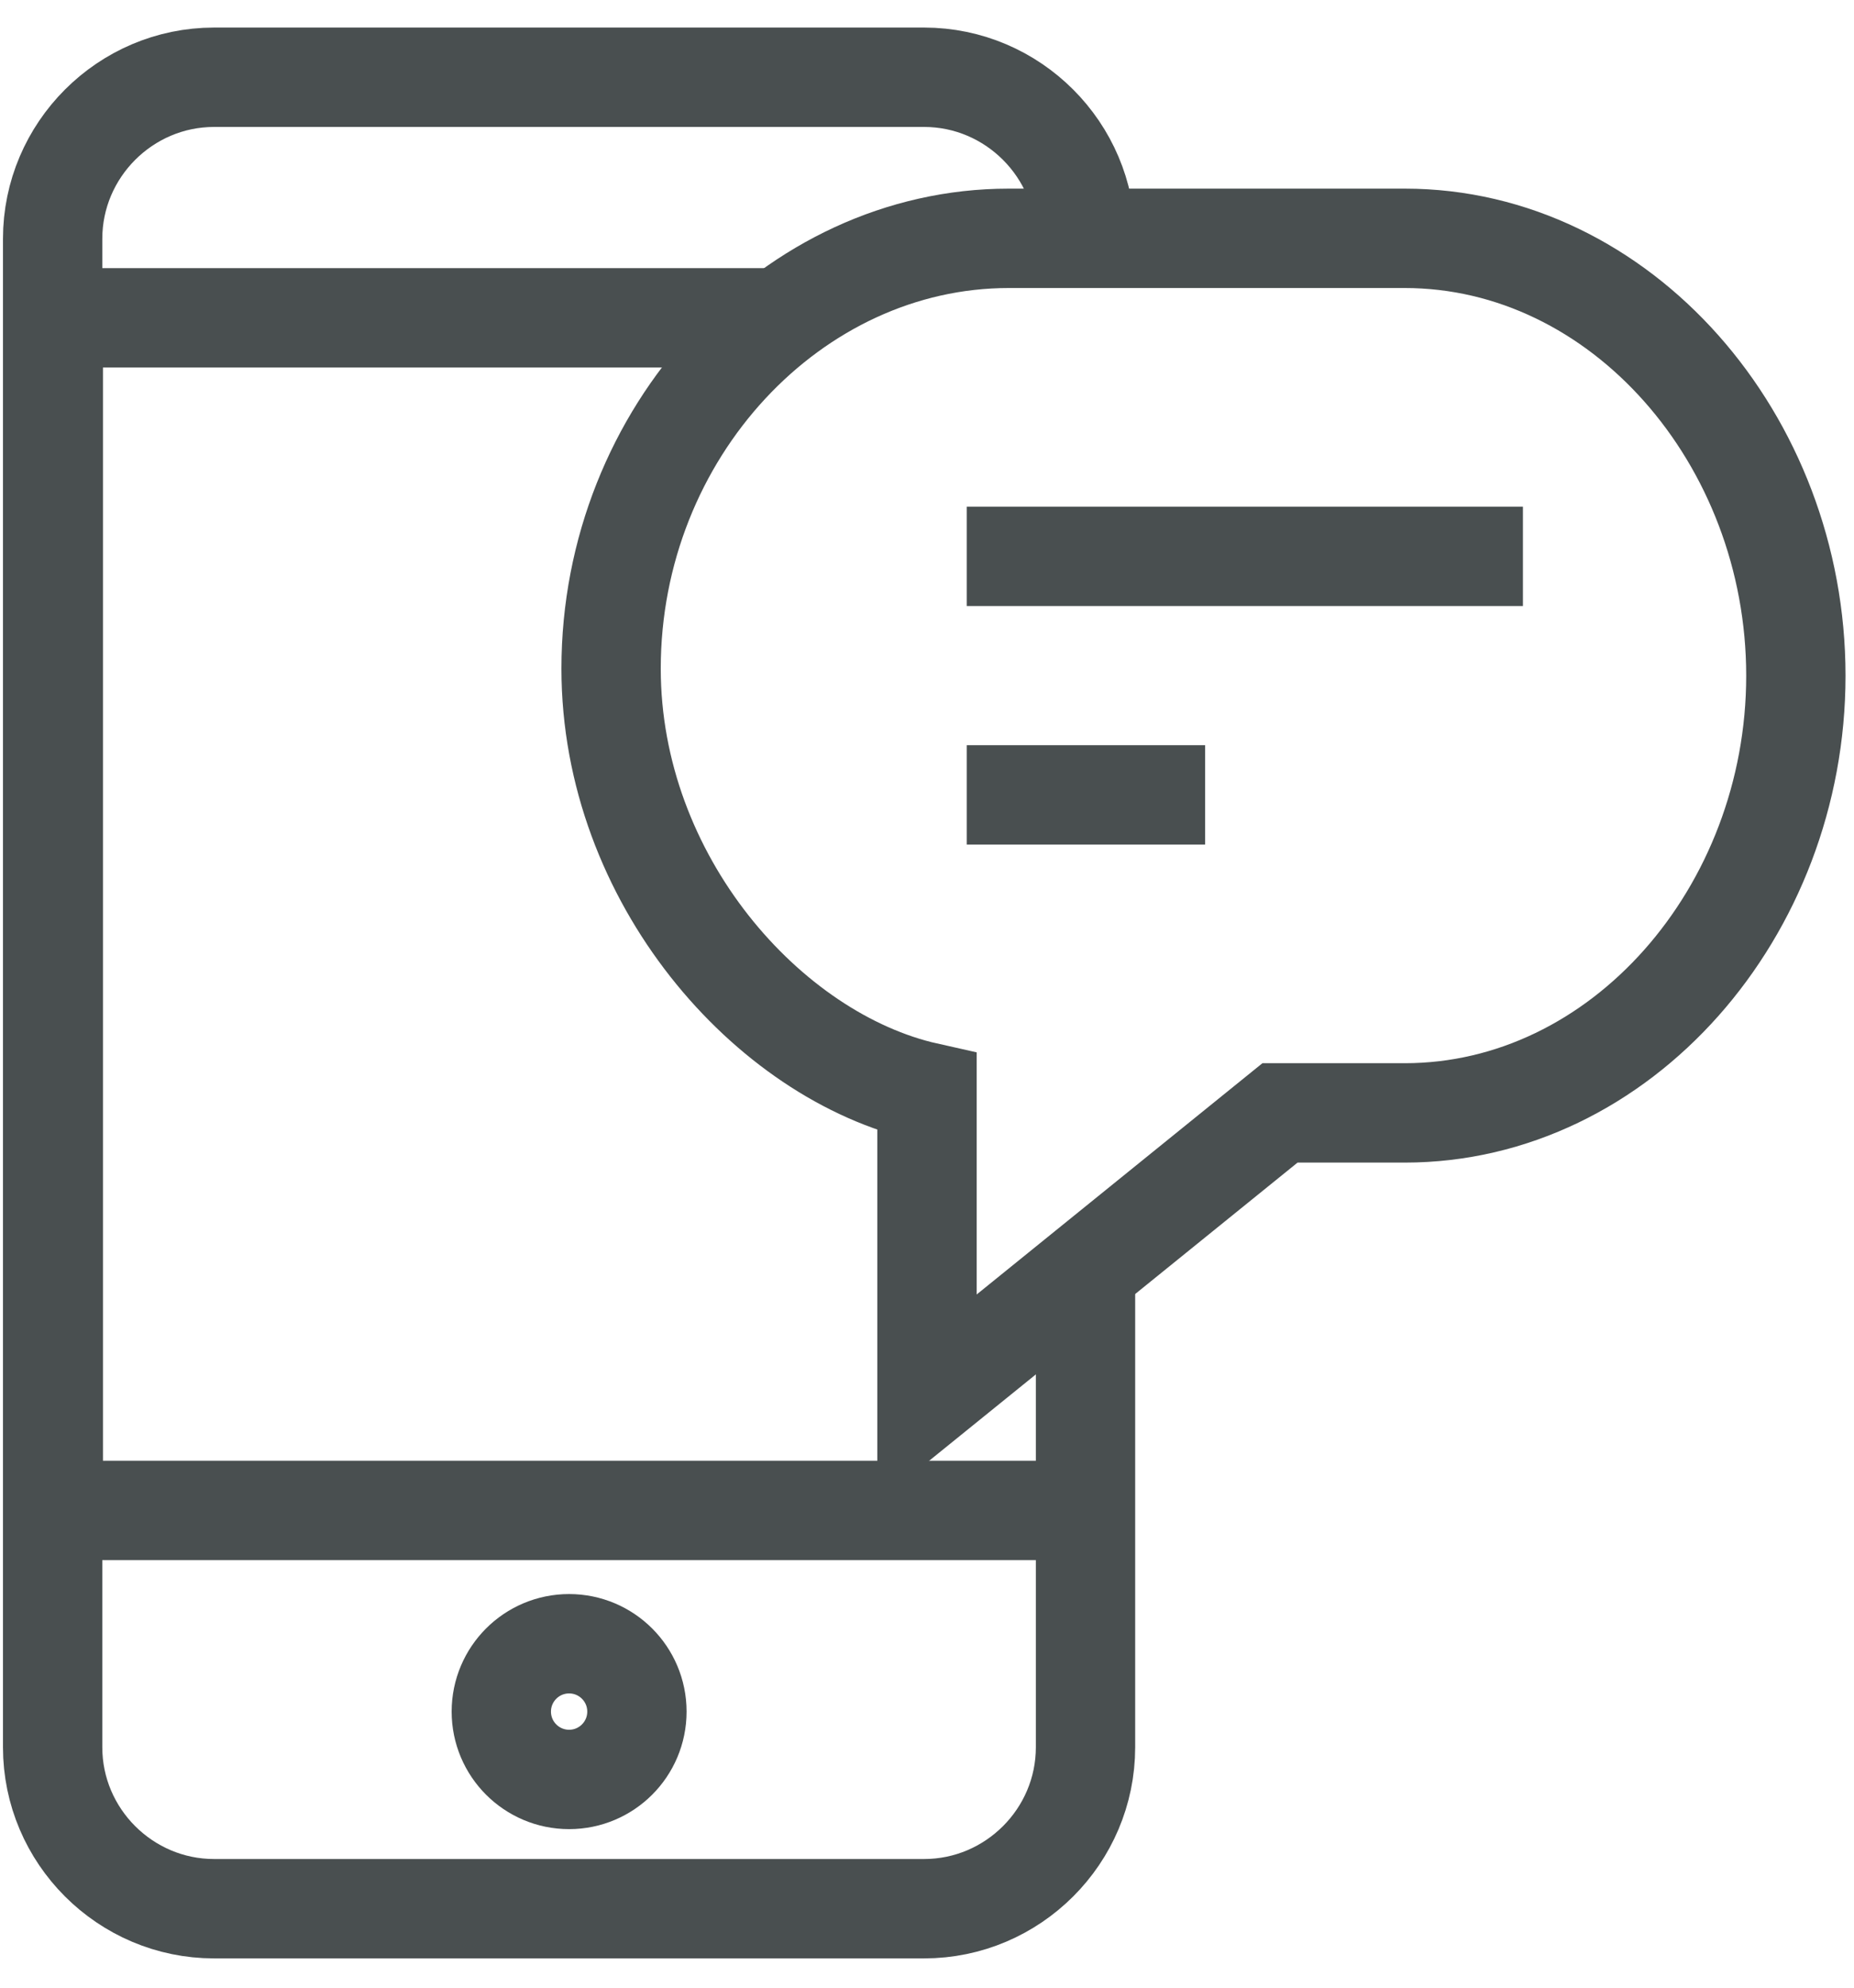 <?xml version="1.0" encoding="UTF-8"?>
<svg width="28px" height="30px" viewBox="0 0 28 30" version="1.1" xmlns="http://www.w3.org/2000/svg" xmlns:xlink="http://www.w3.org/1999/xlink">
    <title>mobilebanking</title>
    <g id="Page-1" stroke="none" stroke-width="1" fill="none" fill-rule="evenodd">
        <g id="mobilebanking" transform="translate(0.795, 1.166)" stroke="#494F50" stroke-width="1.5">
            <g id="Group">
                <path d="M15.599,2.438 C15.599,1.098 14.502,2.13162821e-15 13.161,2.13162821e-15 L2.438,2.13162821e-15 C1.097,2.13162821e-15 3.19744231e-15,1.098 3.19744231e-15,2.438 L3.19744231e-15,25.205 C3.19744231e-15,26.546 1.097,27.642 2.438,27.642 L13.161,27.642 C14.502,27.642 15.599,26.546 15.599,25.205 L15.599,18.006" id="Shape"></path>
                <circle id="Oval" cx="7.8" cy="24.667" r="1.024"></circle>
                <polyline id="Shape" points="15.61 21.631 0.01 21.631 0.01 3.631 10.993 3.631"></polyline>
                <path d="M13.205,15.318 C10.805,14.781 8.434,12.105 8.434,8.925 C8.434,5.358 11.177,2.431 14.44,2.431 L20.419,2.431 C23.682,2.431 26.327,5.464 26.327,9.032 C26.327,12.599 23.682,15.631 20.419,15.631 L18.536,15.631 L13.205,19.943 L13.205,15.318 L13.205,15.318 Z" id="Shape"></path>
                <line x1="13.805" y1="7.231" x2="22.205" y2="7.231" id="Shape"></line>
                <line x1="13.805" y1="10.831" x2="17.405" y2="10.831" id="Shape"></line>
            </g>
        </g>
    </g>
</svg>